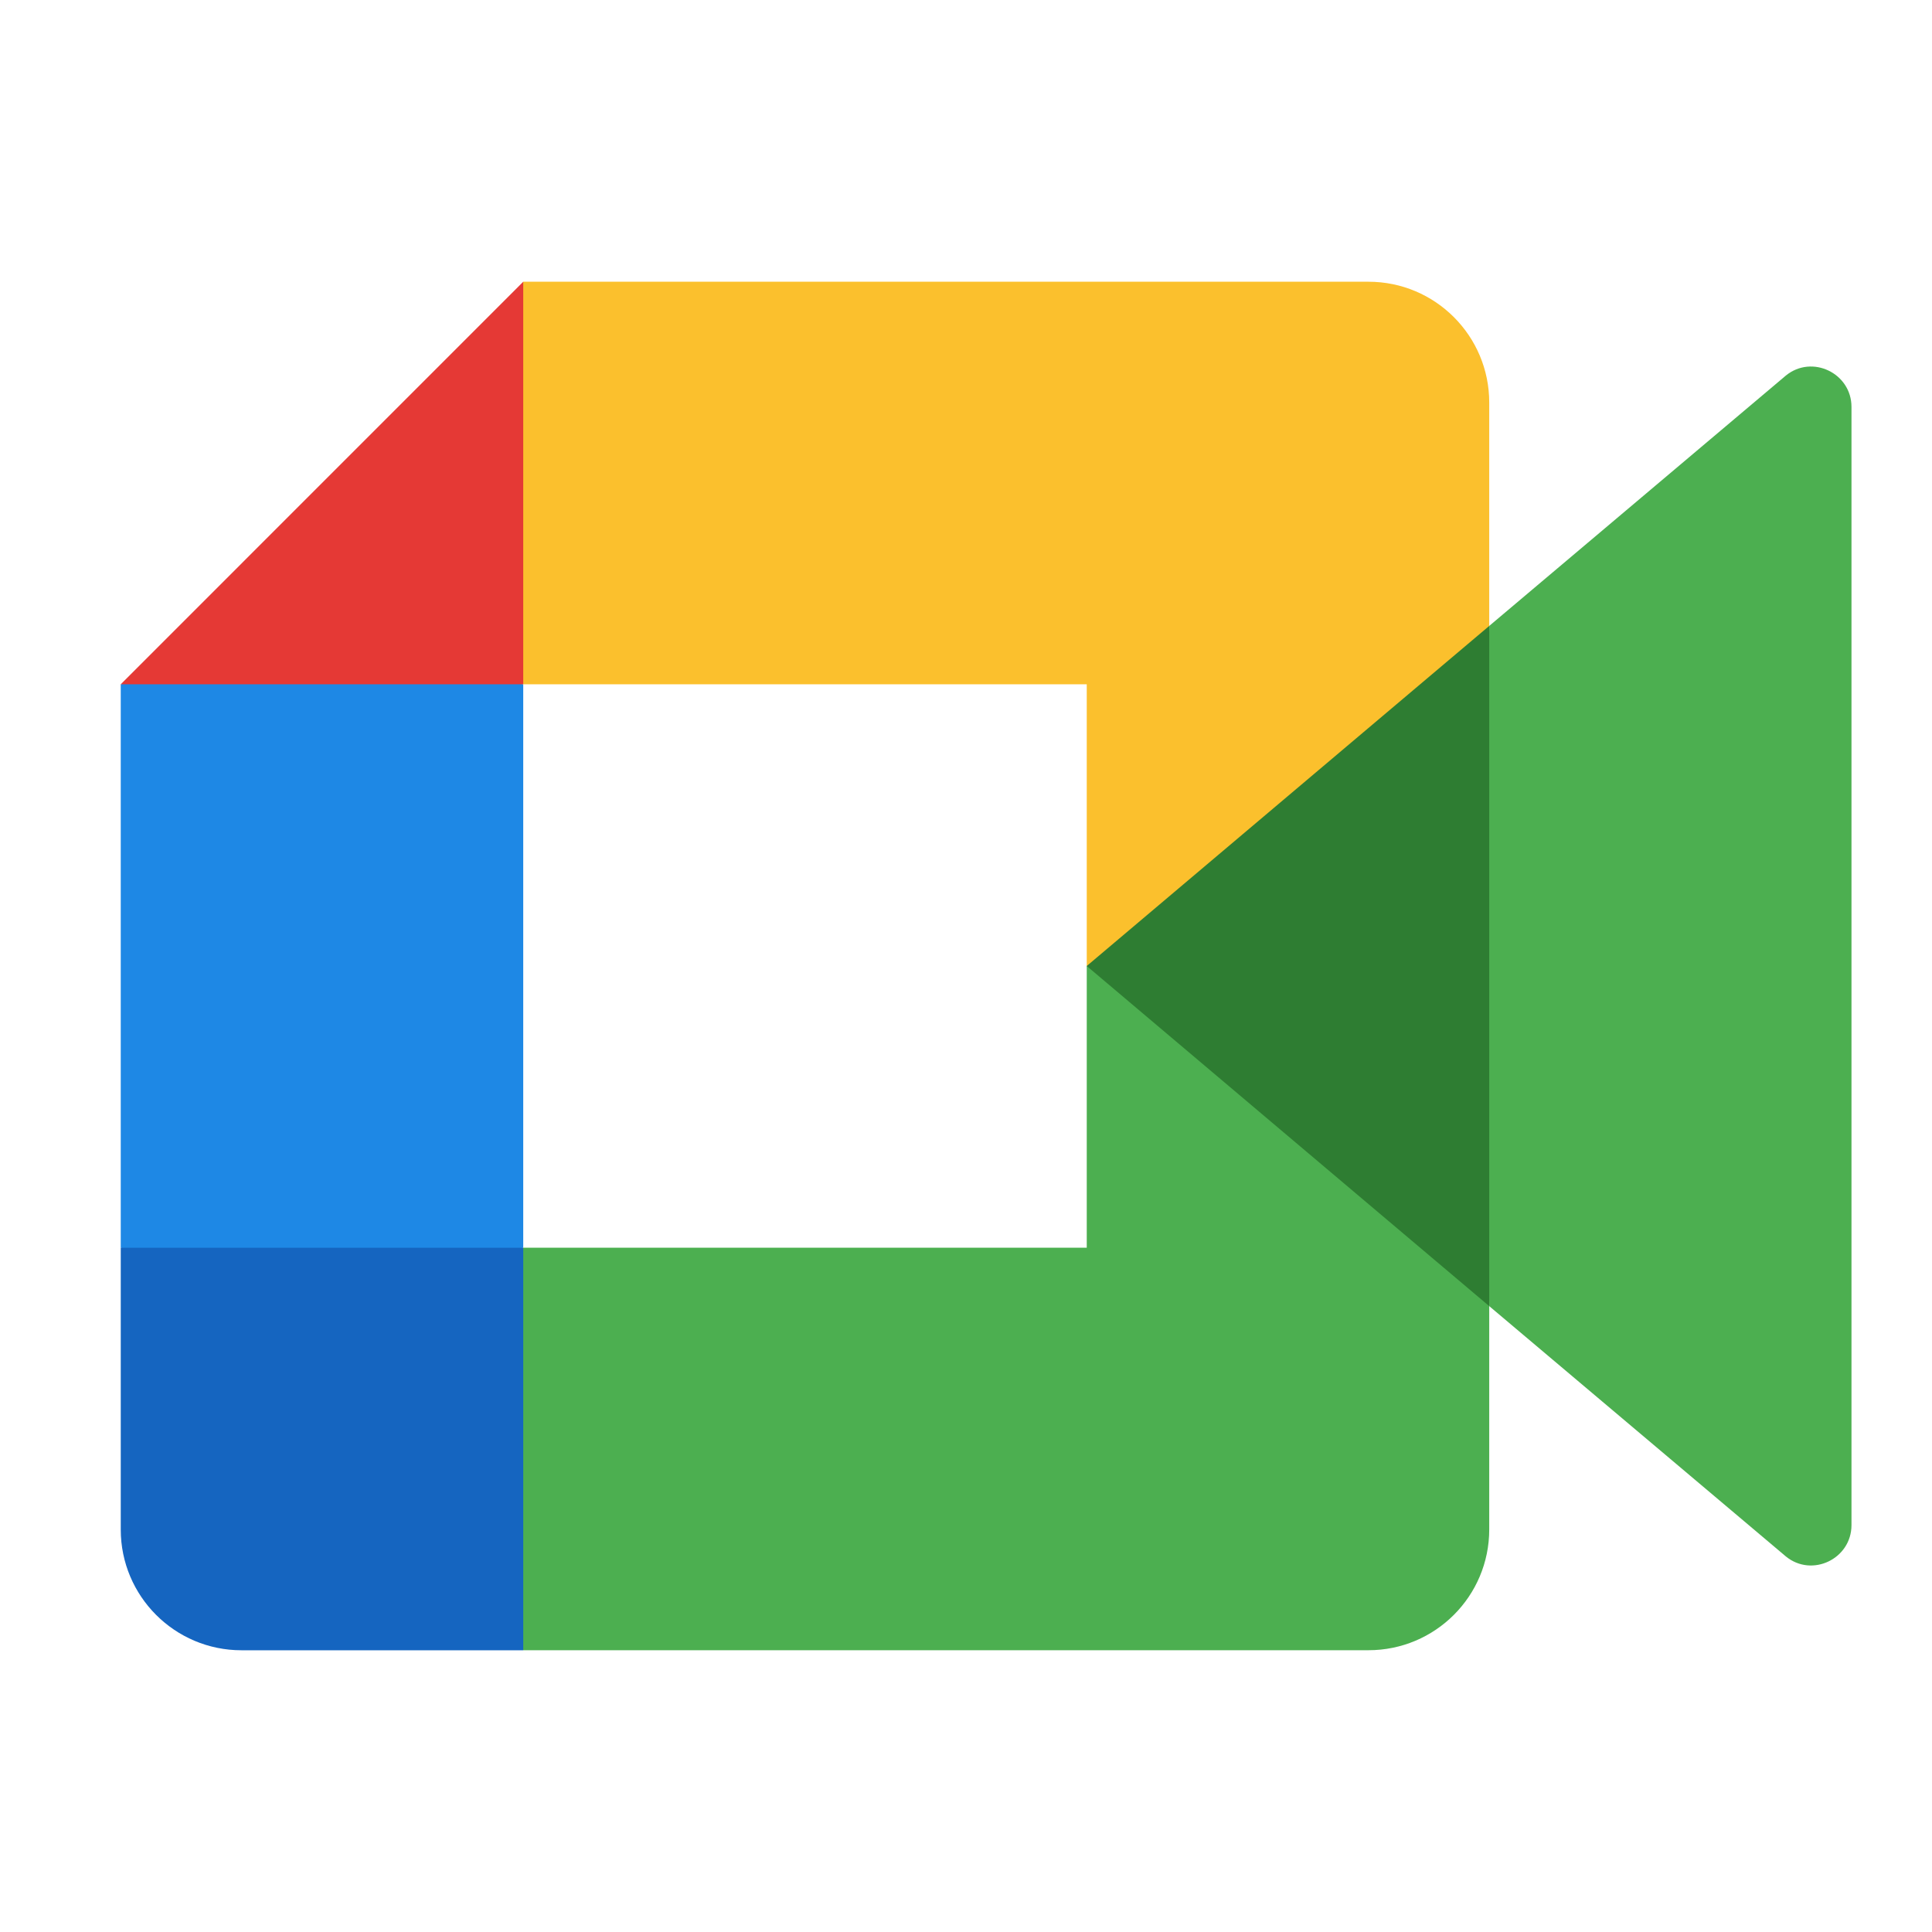 <svg width="100%" height="100%" viewBox="0 0 40 40" fill="none" xmlns="http://www.w3.org/2000/svg">
<path d="M2.5 14.167V25.834L6.667 26.667L10.833 25.834V14.167L6.667 13.334L2.5 14.167Z" fill="#1E88E5"></path>
<path d="M30.833 20V31.666C30.833 33.047 29.714 34.166 28.333 34.166H10.833L10 30L10.833 25.833H22.5V20L26.667 19.166L30.833 20Z" fill="#4CAF50"></path>
<path d="M30.833 8.334V20H22.5V14.167H10.833L10 10L10.833 5.833H28.333C29.714 5.833 30.833 6.953 30.833 8.334Z" fill="#FBC02D"></path>
<path d="M10.833 25.834V34.167H5C3.619 34.167 2.5 33.048 2.5 31.667V25.834H10.833Z" fill="#1565C0"></path>
<path d="M10.833 5.833V14.167H2.5L10.833 5.833Z" fill="#E53935"></path>
<path d="M31.667 20L30.833 27.042L22.5 20L30.833 12.959L31.667 20Z" fill="#2E7D32"></path>
<path d="M38.333 8.425V31.575C38.333 32.275 37.516 32.667 36.975 32.225L30.833 27.042V12.959L36.975 7.775C37.516 7.334 38.333 7.725 38.333 8.425Z" fill="#4CAF50"></path>
</svg>